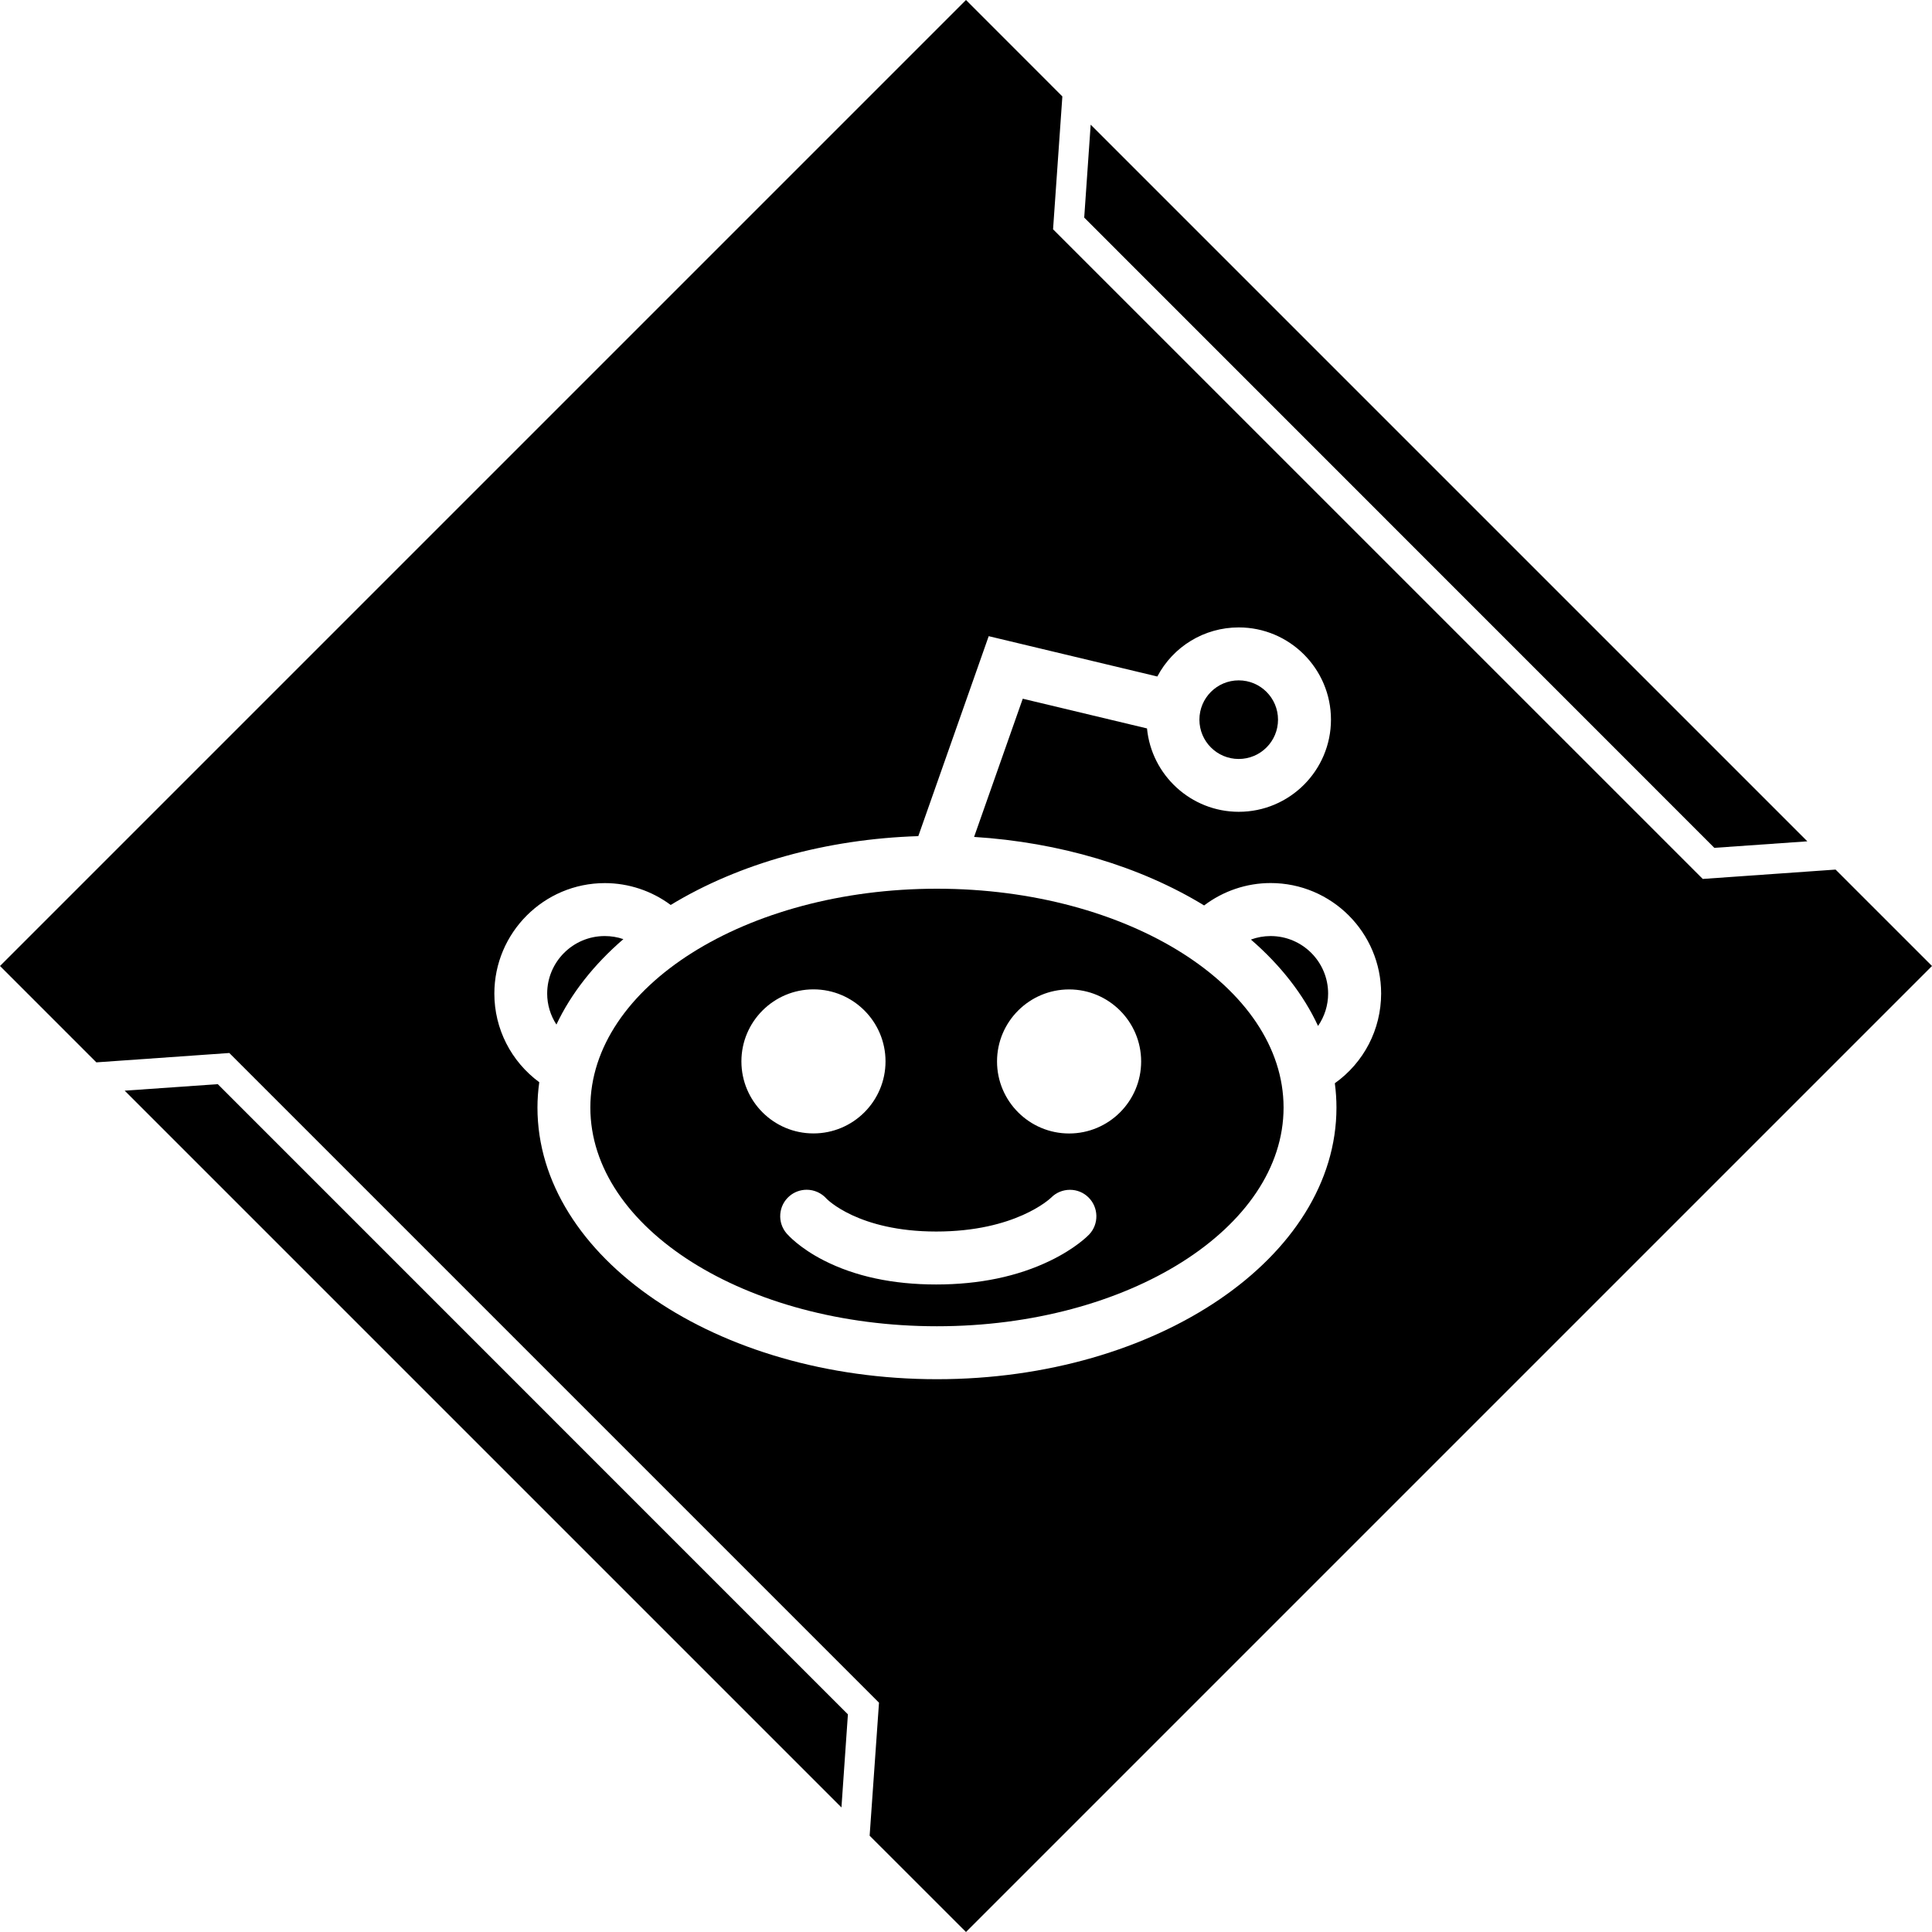 <?xml version="1.0" ?><svg enable-background="new 0 0 32 32" version="1.1" viewBox="0 0 32 32" xml:space="preserve" xmlns="http://www.w3.org/2000/svg" xmlns:xlink="http://www.w3.org/1999/xlink"><g id="GLYPH"><g><g><polygon points="29.935,13.935 18.065,2.065 17.958,3.604 28.395,14.043    "/></g><g><polygon points="2.065,18.065 13.937,29.937 14.044,28.395 3.607,17.957    "/></g></g><g><g><path d="M10.016,15.504c-0.526,0-0.953,0.428-0.953,0.953c0,0.183,0.054,0.361,0.153,0.513c0.241-0.511,0.619-0.993,1.109-1.415     C10.227,15.521,10.123,15.504,10.016,15.504z"/></g><g><g><path d="M15.519,14.72c-3.165,0-5.741,1.625-5.741,3.624c0,1.998,2.575,3.623,5.741,3.623c3.165,0,5.741-1.625,5.741-3.623      C21.259,16.346,18.684,14.72,15.519,14.72z M12.28,17.58c0-0.658,0.535-1.193,1.194-1.193c0.658,0,1.193,0.535,1.193,1.193      c0,0.658-0.535,1.193-1.193,1.193C12.815,18.774,12.28,18.239,12.28,17.58z M18.039,20.448      c-0.023,0.024-0.231,0.234-0.648,0.435c-0.538,0.26-1.173,0.392-1.885,0.392c-0.717,0-1.344-0.134-1.862-0.399      c-0.404-0.206-0.595-0.423-0.616-0.447c-0.076-0.089-0.113-0.202-0.104-0.319c0.009-0.117,0.063-0.223,0.152-0.299      c0.079-0.068,0.181-0.105,0.285-0.105c0.127,0,0.247,0.055,0.331,0.15c0.002,0.002,0.522,0.542,1.815,0.542      c1.308,0,1.881-0.54,1.905-0.563c0.08-0.081,0.191-0.128,0.31-0.128c0.115,0,0.223,0.044,0.305,0.124      C18.199,19.999,18.204,20.275,18.039,20.448z M17.708,18.774c-0.658,0-1.194-0.535-1.194-1.193c0-0.658,0.535-1.193,1.194-1.193      c0.658,0,1.193,0.535,1.193,1.193C18.901,18.239,18.366,18.774,17.708,18.774z"/></g></g><g><circle cx="20.517" cy="11.92" r="0.651"/></g><g><path d="M21.045,15.504c-0.113,0-0.222,0.02-0.326,0.058c0.494,0.427,0.873,0.915,1.112,1.431     c0.108-0.157,0.167-0.343,0.167-0.536C21.998,15.931,21.571,15.504,21.045,15.504z"/></g><g><g><path d="M30.403,14.403l-2.2,0.155L17.442,3.798l0.154-2.201L16,0L0,16l1.596,1.596l2.202-0.155l10.761,10.761l-0.155,2.203      L16,32l16-16L30.403,14.403z M22.109,17.942c0.018,0.136,0.027,0.271,0.027,0.402c0,2.481-2.969,4.5-6.617,4.5      s-6.617-2.019-6.617-4.5c0-0.136,0.01-0.276,0.03-0.419c-0.468-0.345-0.744-0.886-0.744-1.468c0-1.009,0.821-1.83,1.83-1.83      c0.394,0,0.776,0.128,1.091,0.362c1.134-0.69,2.581-1.092,4.101-1.14l1.166-3.312l2.793,0.668      c0.263-0.498,0.777-0.813,1.349-0.813c0.842,0,1.527,0.685,1.527,1.527c0,0.842-0.685,1.527-1.527,1.527      c-0.792,0-1.446-0.608-1.52-1.381l-2.058-0.492l-0.806,2.289c1.412,0.089,2.752,0.488,3.81,1.135      c0.317-0.24,0.703-0.371,1.102-0.371c1.009,0,1.83,0.821,1.83,1.83C22.875,17.051,22.591,17.598,22.109,17.942z"/></g></g></g></g></svg>